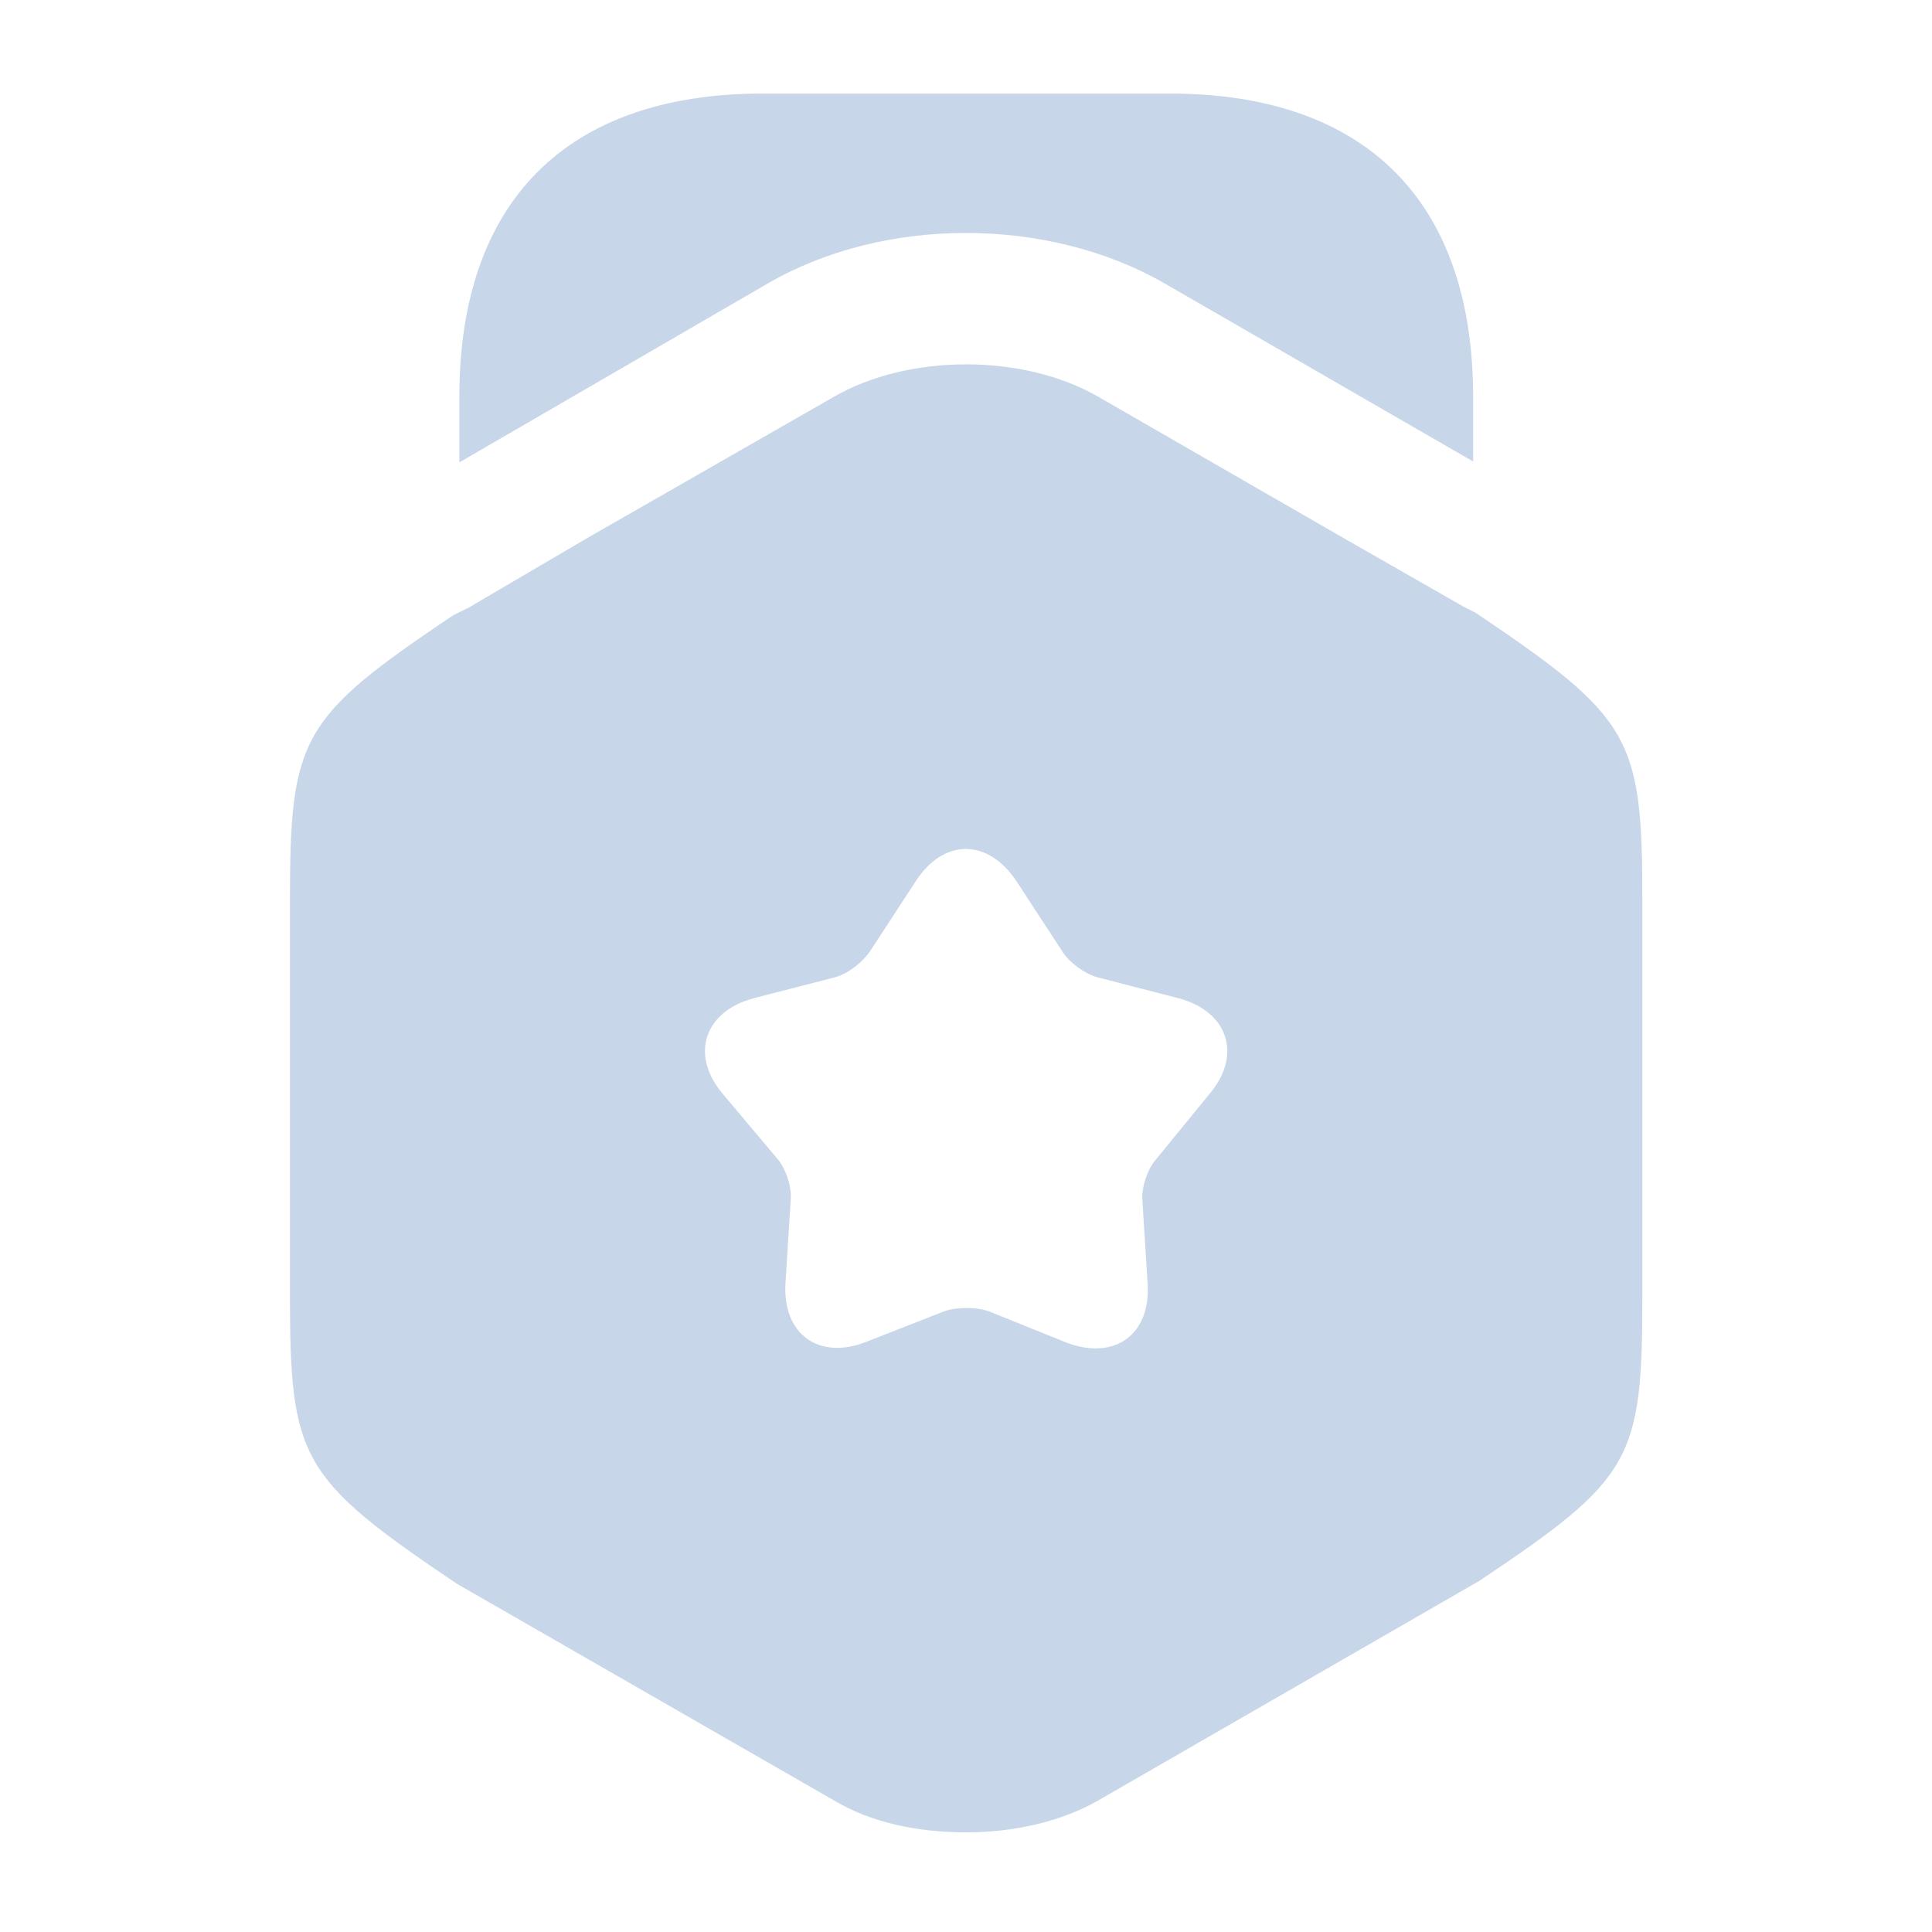 <svg class="w-6 h-6 group-hover:[&amp;_path]:fill-text_8 [&amp;_path]:fill-text_2" xmlns="http://www.w3.org/2000/svg" width="24" height="24" viewBox="0 0 24 24" fill="none"><path d="M18.3 4.934V5.733L14.463 3.518C13.011 2.686 10.984 2.686 9.543 3.518L5.706 5.744V4.934C5.706 2.502 7.039 1.162 9.478 1.162H14.528C16.967 1.162 18.3 2.502 18.3 4.934Z" fill="#C7D6E9"></path><path d="M18.331 7.612L18.18 7.536L16.706 6.693L13.649 4.932C12.717 4.391 11.286 4.391 10.354 4.932L7.298 6.682L5.824 7.547L5.628 7.644C3.732 8.919 3.602 9.157 3.602 11.199V16.084C3.602 18.126 3.732 18.364 5.672 19.672L10.354 22.362C10.82 22.643 11.405 22.762 12.002 22.762C12.587 22.762 13.183 22.632 13.649 22.362L18.375 19.639C20.282 18.364 20.402 18.137 20.402 16.084V11.199C20.402 9.157 20.271 8.919 18.331 7.612ZM15.026 13.588L14.364 14.398C14.256 14.517 14.18 14.744 14.191 14.906L14.256 15.943C14.299 16.581 13.844 16.905 13.248 16.678L12.283 16.289C12.132 16.235 11.882 16.235 11.731 16.289L10.766 16.667C10.17 16.905 9.715 16.57 9.758 15.932L9.823 14.895C9.834 14.733 9.758 14.506 9.65 14.387L8.978 13.588C8.566 13.101 8.75 12.561 9.368 12.399L10.376 12.139C10.538 12.096 10.723 11.945 10.809 11.815L11.373 10.951C11.72 10.411 12.273 10.411 12.63 10.951L13.194 11.815C13.28 11.956 13.476 12.096 13.627 12.139L14.635 12.399C15.253 12.561 15.437 13.101 15.026 13.588Z" fill="#C7D6E9"></path></svg>